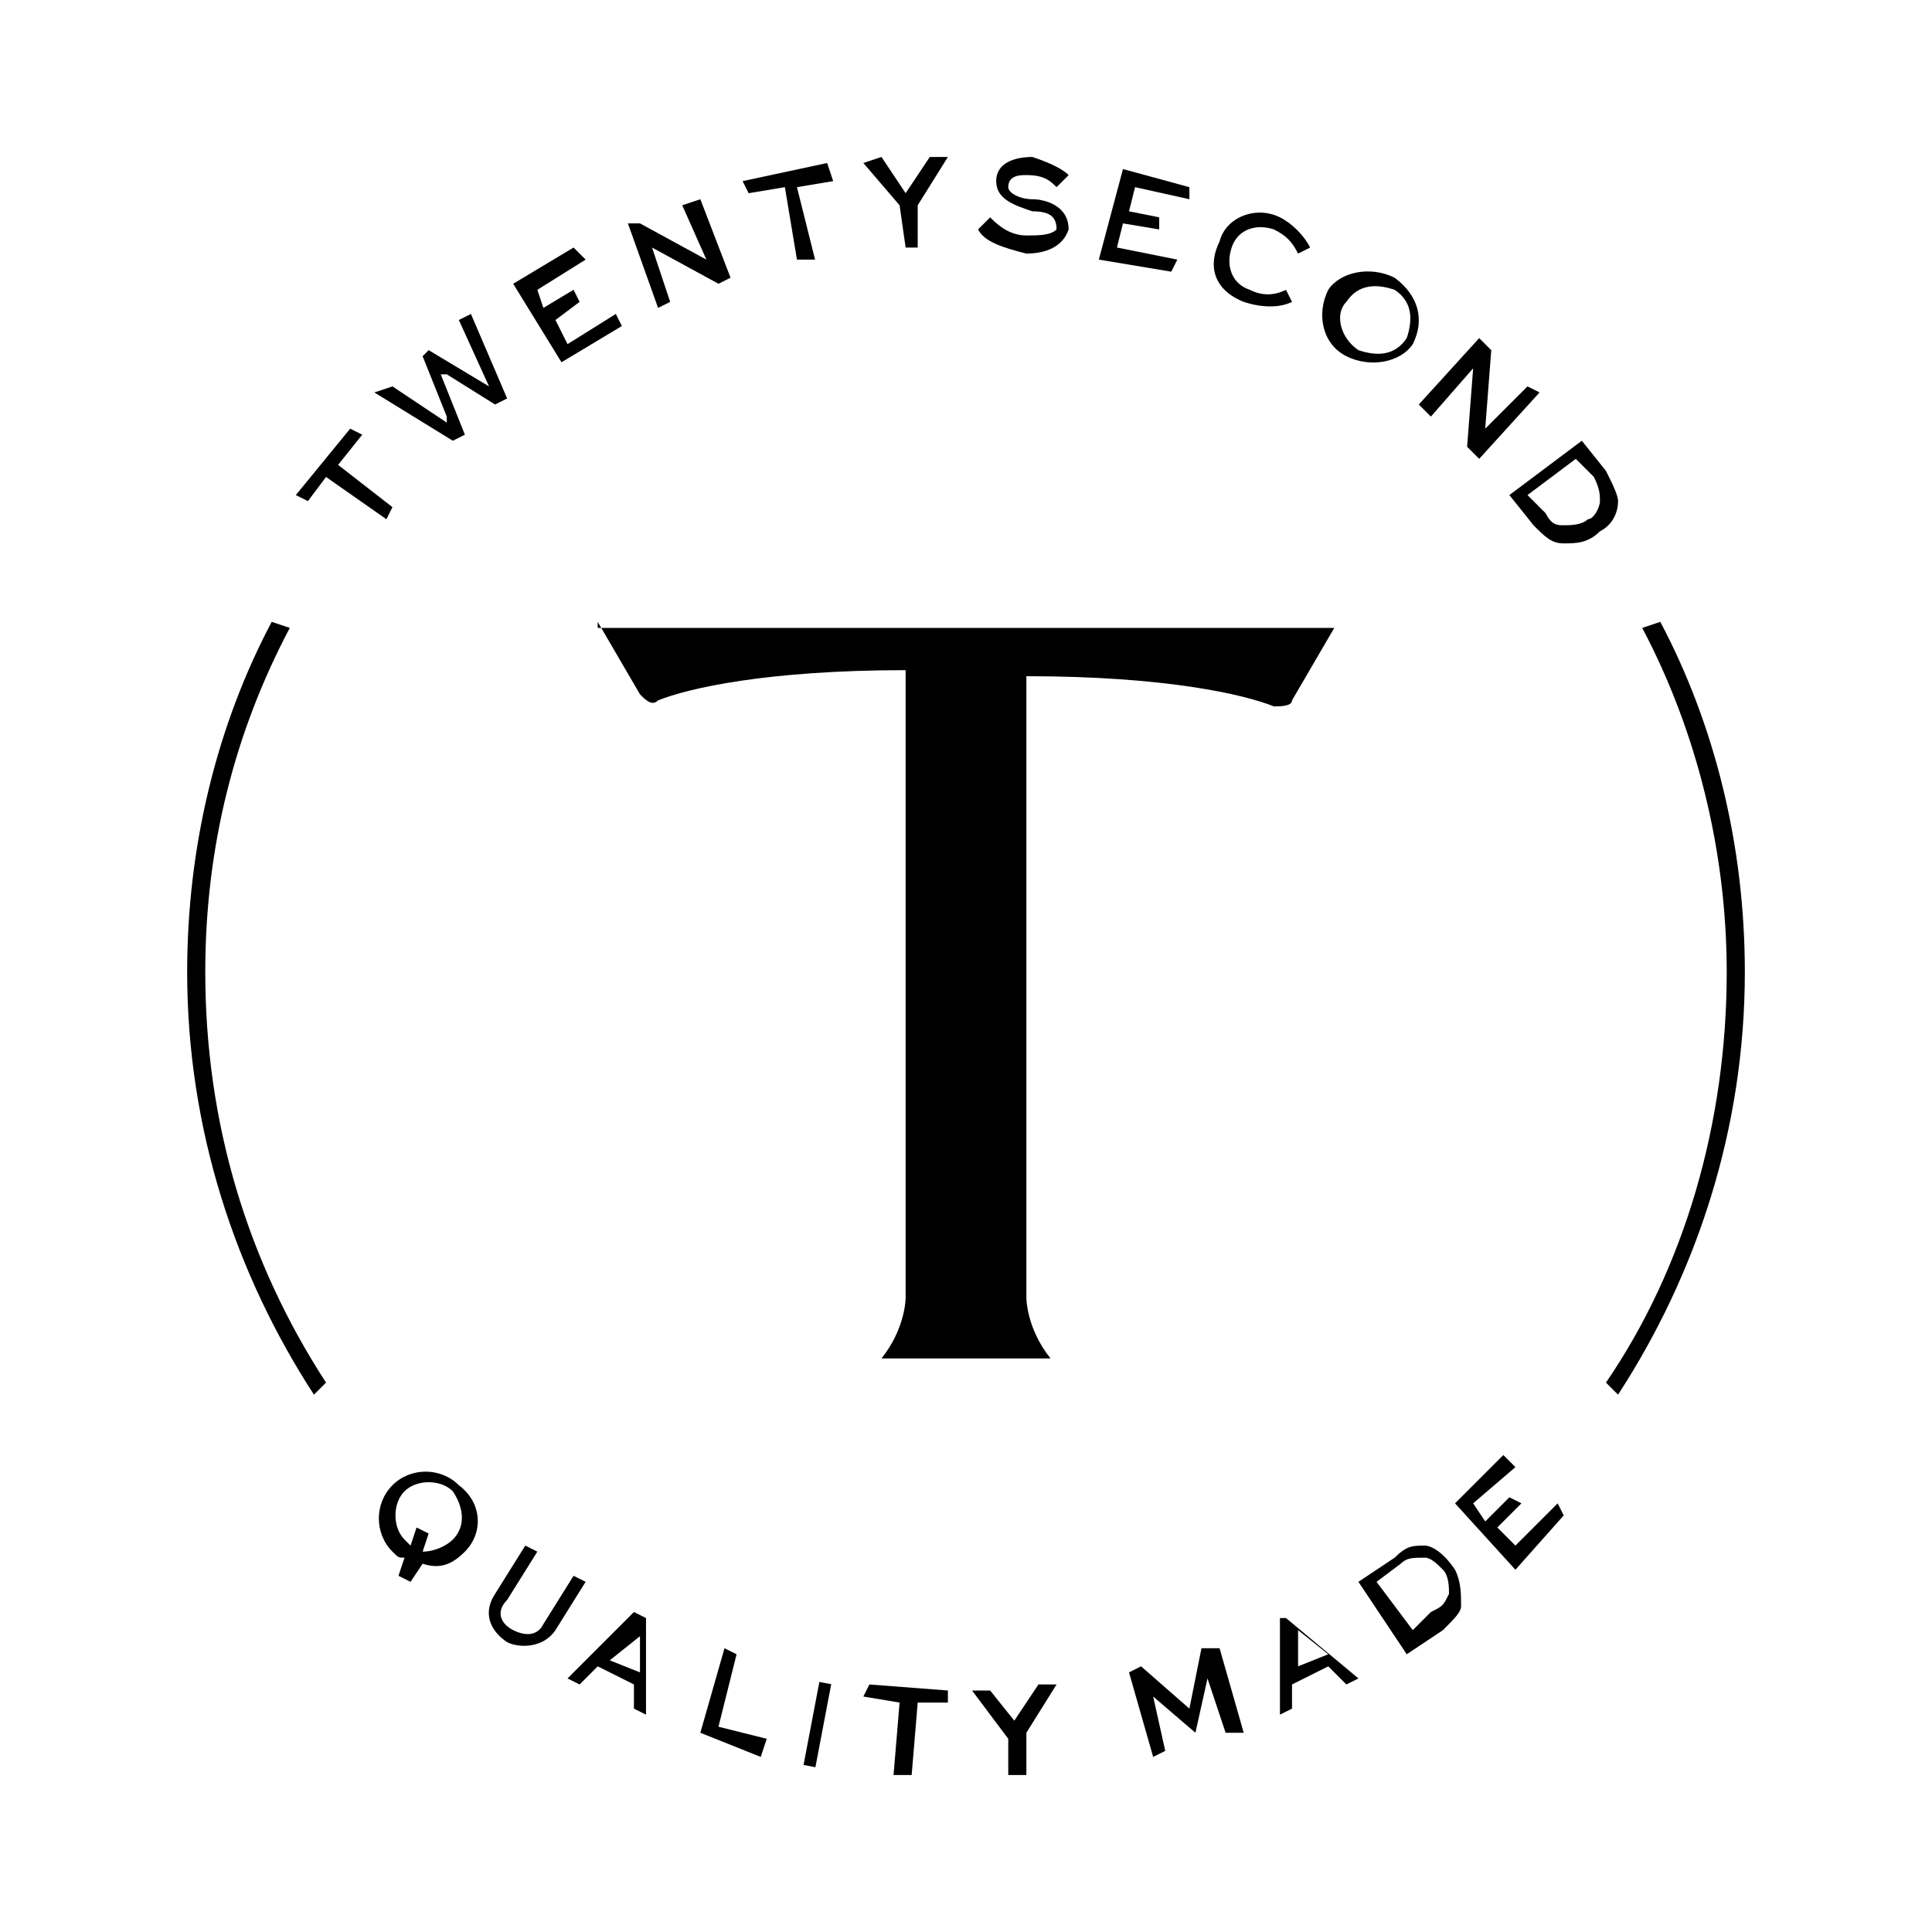 <svg xml:space="preserve" style="enable-background:new 0 0 32 32;" viewBox="0 0 32 32" y="0px" x="0px" xmlns:xlink="http://www.w3.org/1999/xlink" xmlns="http://www.w3.org/2000/svg" id="Layer_1" version="1.1">
<g>
	<g>
		<path d="M6.5,24.6c-0.3,0.3-0.3,0.8,0,1.1c0.1,0.1,0.1,0.1,0.2,0.1l-0.1,0.3l0.2,0.1L7,25.9c0.3,0.1,0.5,0,0.7-0.2
			C8,25.4,8,24.9,7.6,24.6C7.3,24.3,6.8,24.3,6.5,24.6z M7.5,25.5c-0.1,0.1-0.3,0.2-0.5,0.2l0.1-0.3l-0.2-0.1l-0.1,0.3
			c0,0,0,0-0.1-0.1c-0.2-0.2-0.2-0.6,0-0.8c0.2-0.2,0.6-0.2,0.8,0C7.7,25,7.7,25.3,7.5,25.5z"></path>
		<path d="M9.5,26.1L9,26.9c-0.1,0.2-0.3,0.2-0.5,0.1c-0.2-0.1-0.3-0.3-0.1-0.5l0.5-0.8l-0.2-0.1l-0.5,0.8c-0.2,0.3-0.1,0.6,0.2,0.8
			C8.6,27.3,9,27.3,9.2,27l0.5-0.8L9.5,26.1z"></path>
		<path d="M9.4,27.8l0.2,0.1l0.3-0.3l0.6,0.3l0,0.4l0.2,0.1l0-1.6l-0.2-0.1L9.4,27.8z M10.6,27.7l-0.5-0.2l0.5-0.4l0,0L10.6,27.7z"></path>
		<polygon points="12.2,27.4 12,27.3 11.6,28.7 12.6,29.1 12.7,28.8 11.9,28.6"></polygon>
		<rect height="0.2" width="1.4" transform="matrix(0.187 -0.982 0.982 0.187 -16.973 36.492)" y="28.4" x="12.8"></rect>
		<polygon points="14.3,28.1 14.9,28.2 14.8,29.4 15.1,29.4 15.2,28.2 15.7,28.2 15.7,28 14.4,27.9"></polygon>
		<polygon points="17.2,27.9 16.8,28.5 16.4,28 16.1,28 16.7,28.8 16.7,29.4 17,29.4 17,28.7 17.5,27.9"></polygon>
		<polygon points="19.9,27.3 19.7,28.3 19.7,28.3 18.9,27.6 18.7,27.7 19.1,29.1 19.3,29 19.1,28.1 19.1,28.1 19.8,28.7 19.8,28.7 
			20,27.8 20,27.8 20.3,28.7 20.6,28.7 20.2,27.3"></polygon>
		<path d="M21.2,26.8l0,1.6l0.2-0.1l0-0.4l0.6-0.3l0.3,0.3l0.2-0.1l-1.2-1L21.2,26.8z M21.5,27l0.5,0.4l-0.5,0.2L21.5,27L21.5,27z"></path>
		<path d="M23.6,25.6c-0.2,0-0.3,0-0.5,0.2l-0.6,0.4l0.8,1.2l0.6-0.4c0.2-0.2,0.3-0.3,0.3-0.4c0-0.2,0-0.4-0.1-0.6
			C23.9,25.7,23.7,25.6,23.6,25.6z M23.7,26.7L23.4,27l-0.6-0.8l0.4-0.3c0.1-0.1,0.2-0.1,0.4-0.1c0.1,0,0.2,0.1,0.3,0.2
			c0.1,0.1,0.1,0.3,0.1,0.4C23.9,26.6,23.9,26.6,23.7,26.7z"></path>
		<polygon points="25.1,25.6 24.8,25.3 25.2,24.9 25,24.8 24.6,25.2 24.4,24.9 25.1,24.3 24.9,24.1 24.1,24.9 25.1,26 25.9,25.1 
			25.8,24.9"></polygon>
		<polygon points="6.5,8.4 5.6,7.7 6,7.2 5.8,7.1 4.9,8.2 5.1,8.3 5.4,7.9 6.4,8.6"></polygon>
		<polygon points="7.7,7.2 7.3,6.2 7.4,6.2 8.2,6.7 8.4,6.6 7.8,5.2 7.6,5.3 8.1,6.4 8.1,6.4 7.1,5.8 7,5.9 7.4,6.9 7.4,7 6.5,6.4 
			6.2,6.5 7.5,7.3"></polygon>
		<polygon points="10.3,5.4 10.2,5.2 9.4,5.7 9.2,5.3 9.6,5 9.5,4.8 9,5.1 8.9,4.8 9.7,4.3 9.5,4.1 8.5,4.7 9.3,6"></polygon>
		<polygon points="11.1,5 10.8,4.1 10.8,4.1 11.9,4.7 12.1,4.6 11.6,3.3 11.3,3.4 11.7,4.3 11.7,4.3 10.6,3.7 10.4,3.7 10.9,5.1"></polygon>
		<polygon points="13,3.1 13.2,4.3 13.5,4.3 13.2,3.1 13.8,3 13.7,2.7 12.3,3 12.4,3.2"></polygon>
		<polygon points="15,4.1 15.2,4.1 15.2,3.4 15.7,2.6 15.4,2.6 15,3.2 14.6,2.6 14.3,2.7 14.9,3.4"></polygon>
		<path d="M17,3.9c-0.3,0-0.5-0.2-0.6-0.3l-0.2,0.2c0.1,0.2,0.4,0.3,0.8,0.4c0.3,0,0.6-0.1,0.7-0.4c0-0.4-0.4-0.5-0.6-0.5
			c-0.2,0-0.4-0.1-0.4-0.2c0-0.2,0.2-0.2,0.3-0.2c0.3,0,0.4,0.1,0.5,0.2l0.2-0.2c-0.1-0.1-0.3-0.2-0.6-0.3c-0.3,0-0.6,0.1-0.6,0.4
			c0,0.3,0.3,0.4,0.6,0.5c0.3,0,0.4,0.1,0.4,0.3C17.4,3.9,17.2,3.9,17,3.9z"></path>
		<polygon points="19.5,4.3 18.5,4.1 18.6,3.7 19.2,3.8 19.2,3.6 18.7,3.5 18.8,3.1 19.7,3.3 19.7,3.1 18.6,2.8 18.2,4.3 19.4,4.5"></polygon>
		<path d="M20.6,5c0.3,0.1,0.6,0.1,0.8,0l-0.1-0.2c-0.2,0.1-0.4,0.1-0.6,0c-0.3-0.1-0.4-0.4-0.3-0.7c0.1-0.3,0.4-0.4,0.7-0.3
			c0.2,0.1,0.3,0.2,0.4,0.4l0.2-0.1c-0.1-0.2-0.3-0.4-0.5-0.5c-0.4-0.2-0.9,0-1,0.4C20,4.4,20.1,4.8,20.6,5z"></path>
		<path d="M22.3,5.9c0.4,0.2,0.9,0.1,1.1-0.2c0.2-0.4,0.1-0.8-0.3-1.1c-0.4-0.2-0.9-0.1-1.1,0.2C21.8,5.2,21.9,5.7,22.3,5.9z
			 M22.3,5c0.2-0.3,0.5-0.3,0.8-0.2c0.3,0.2,0.3,0.5,0.2,0.8c-0.2,0.3-0.5,0.3-0.8,0.2C22.2,5.6,22.1,5.2,22.3,5z"></path>
		<polygon points="23.7,6.9 24.4,6.1 24.4,6.1 24.3,7.4 24.5,7.6 25.5,6.5 25.3,6.4 24.6,7.1 24.6,7.1 24.7,5.8 24.5,5.6 23.5,6.7"></polygon>
		<path d="M26.6,7.8l-0.4-0.5L25,8.2l0.4,0.5C25.6,8.9,25.7,9,25.9,9c0.2,0,0.4,0,0.6-0.2c0.2-0.1,0.3-0.3,0.3-0.5
			C26.8,8.2,26.7,8,26.6,7.8z M26.5,8.3c0,0.1-0.1,0.3-0.2,0.3c-0.1,0.1-0.3,0.1-0.4,0.1c-0.1,0-0.2,0-0.3-0.2l-0.3-0.3l0.8-0.6
			l0.3,0.3C26.5,8.1,26.5,8.2,26.5,8.3z"></path>
		<path d="M4.8,10.4l-0.3-0.1C3.6,12,3.1,14,3.1,16.1c0,2.6,0.8,5,2.1,7l0.2-0.2c-1.3-2-2-4.3-2-6.8C3.4,14,3.9,12.1,4.8,10.4z"></path>
		<path d="M27.5,10.3l-0.3,0.1c0.9,1.7,1.4,3.7,1.4,5.7c0,2.5-0.7,4.9-2,6.8l0.2,0.2c1.3-2,2.1-4.4,2.1-7C28.9,14,28.4,12,27.5,10.3
			z"></path>
	</g>
	<path d="M9.9,10.3l0.7,1.2c0.1,0.1,0.2,0.2,0.3,0.1c0.5-0.2,1.8-0.5,4.1-0.5v10.4c0,0,0,0.5-0.4,1h2.8c-0.4-0.5-0.4-1-0.4-1V11.2
		c2.3,0,3.6,0.3,4.1,0.5c0.1,0,0.3,0,0.3-0.1l0.7-1.2H9.9z"></path>
</g>
</svg>
